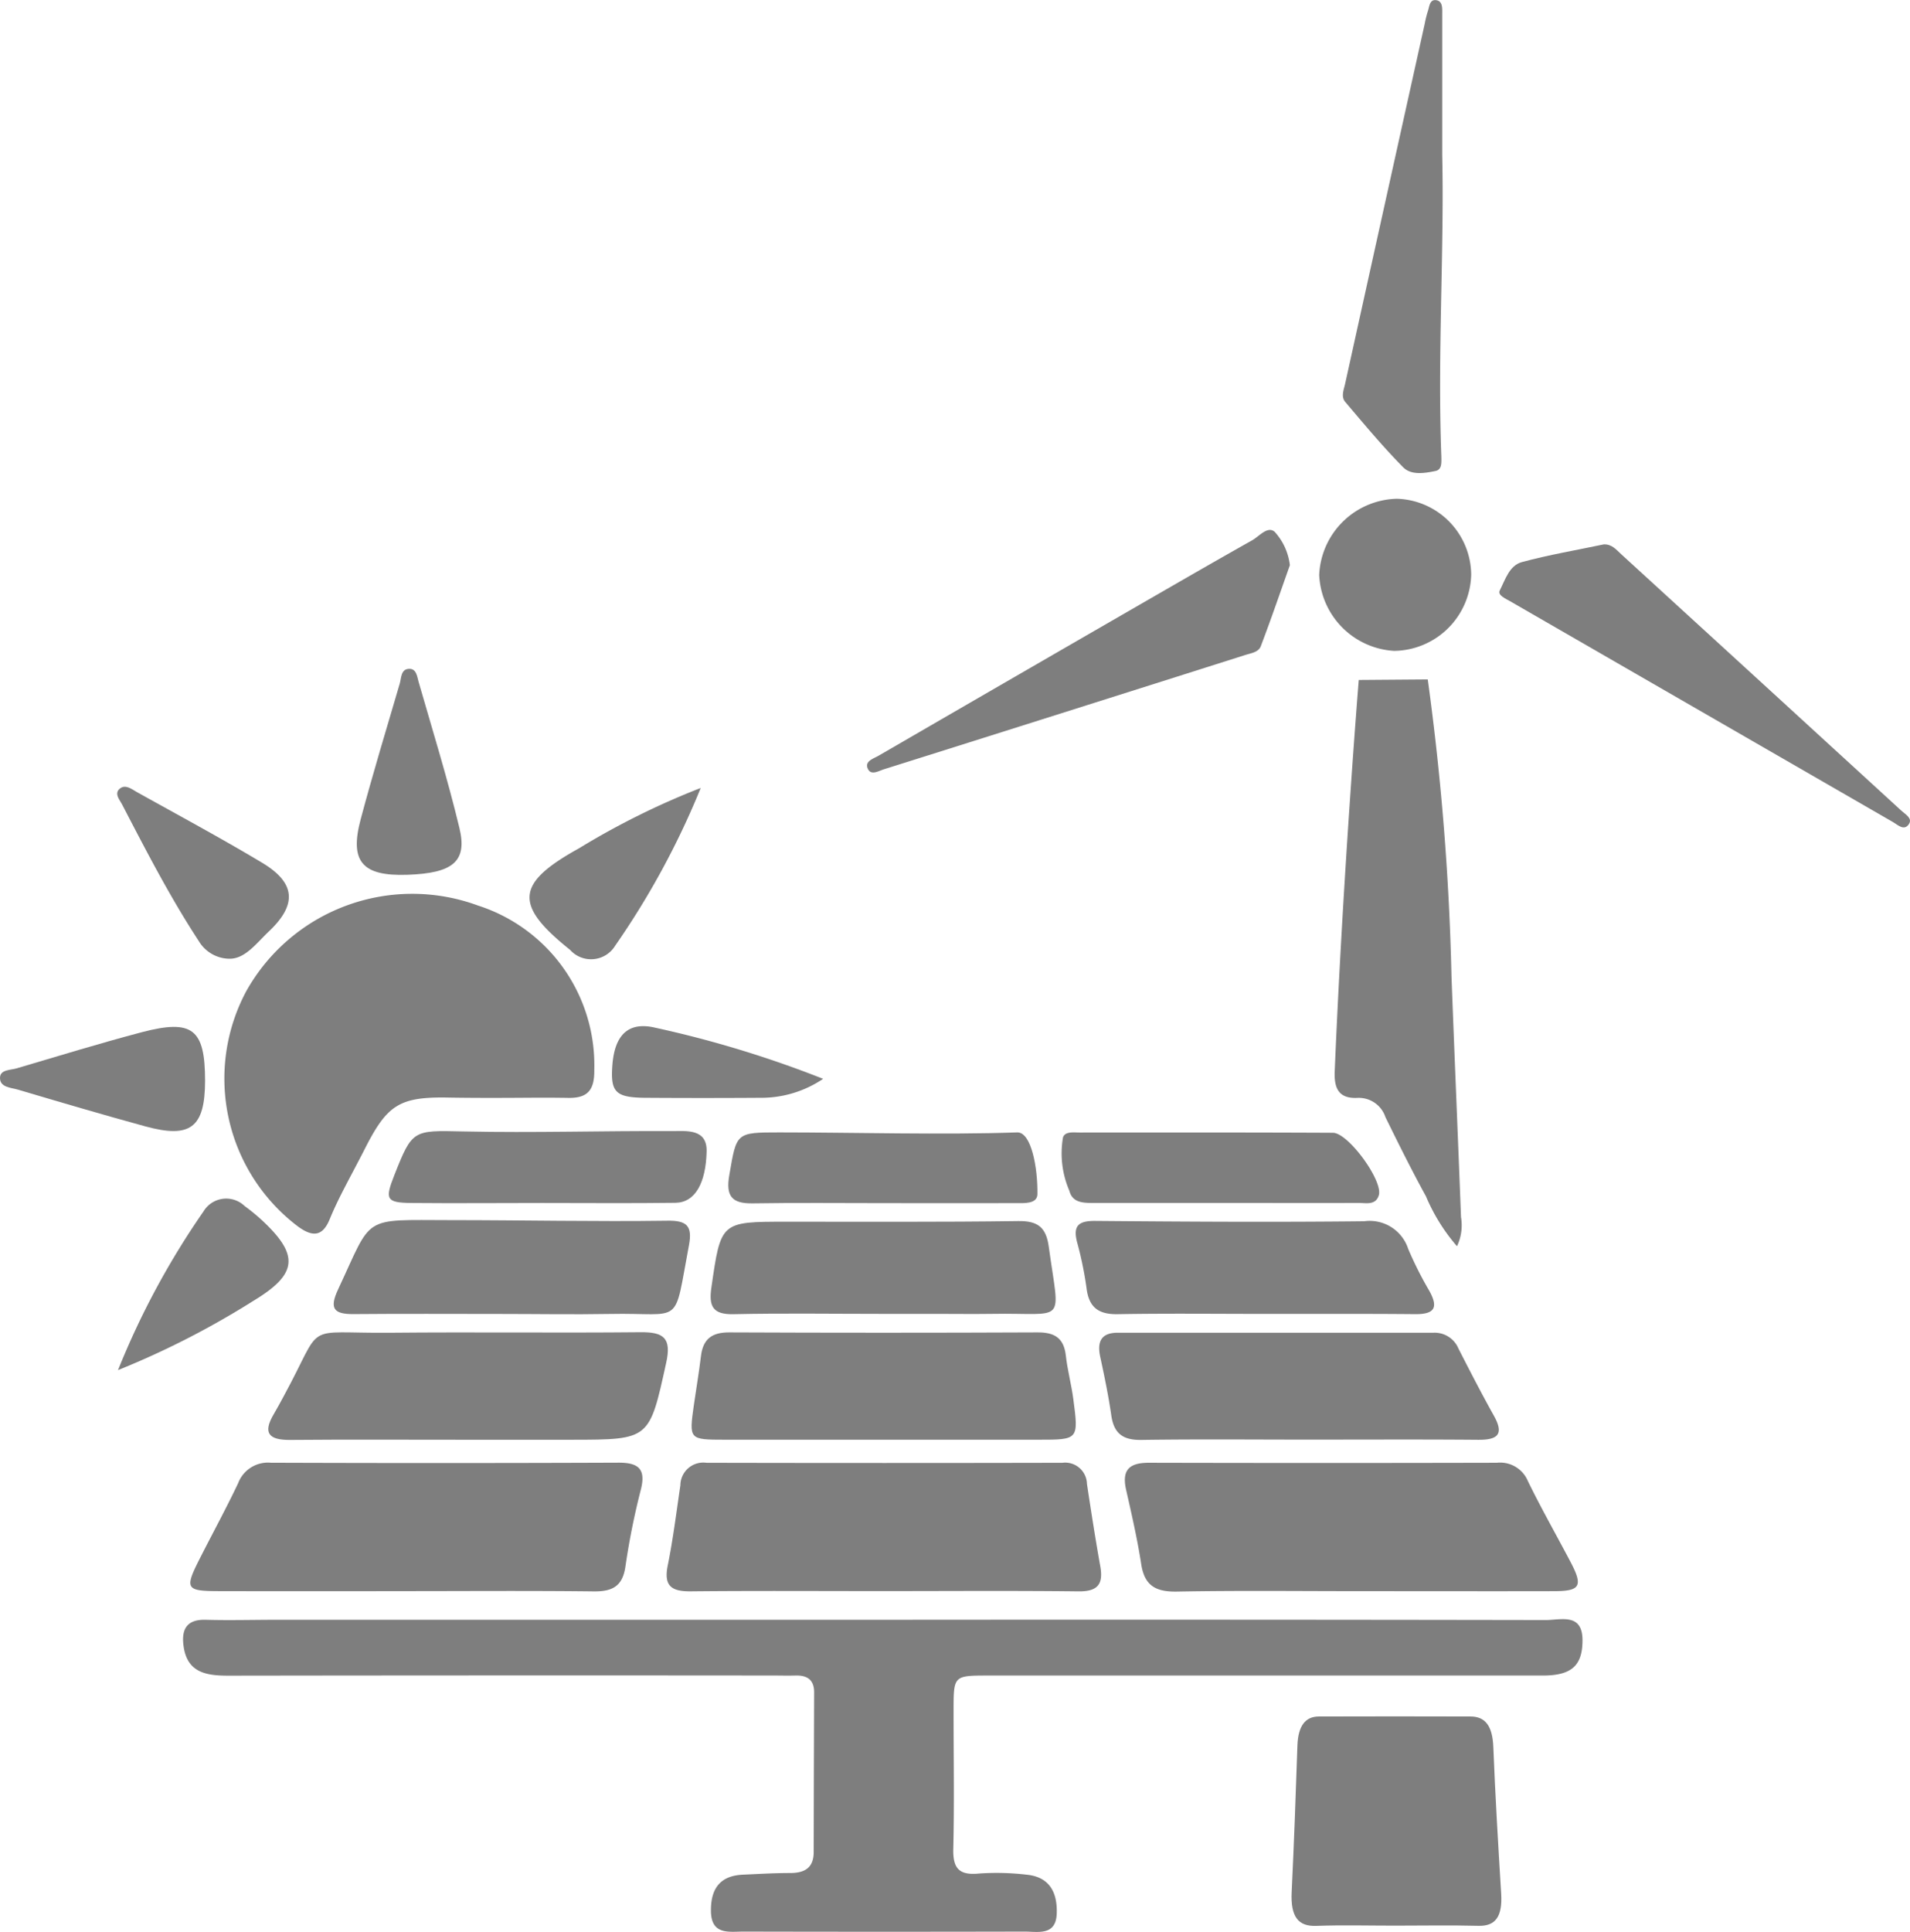 <svg id="组_662" data-name="组 662" xmlns="http://www.w3.org/2000/svg" width="64.758" height="65.482" viewBox="0 0 64.758 65.482">
  <path id="路径_2567" data-name="路径 2567" d="M409.16,220.023q-11.224-.019-22.448-.009H366.129c-.8,0-1.6.023-2.4,0-.662-.019-.829.344-.75.9.125.892.768.994,1.51.994q9.227-.013,18.454-.005c.266,0,.532.008.8,0,.391-.006.615.154.614.572q-.01,2.706-.015,5.411c0,.538-.308.711-.8.711-.533,0-1.064.032-1.595.056-.773.033-1.092.466-1.089,1.214,0,.851.618.713,1.131.715q4.746.011,9.494,0c.474,0,1.087.155,1.1-.641.017-.711-.264-1.22-1.036-1.289a8.661,8.661,0,0,0-1.594-.038c-.662.066-.894-.154-.878-.828.037-1.566.009-3.134.01-4.7,0-1.178,0-1.181,1.169-1.182q9.4,0,18.808,0c.968,0,1.326-.334,1.345-1.13C410.44,219.76,409.689,220.023,409.16,220.023Z" transform="translate(-356.754 -165.113)" fill="#7e7e7e"/>
  <path id="路径_2568" data-name="路径 2568" d="M397.574,205.07a88.235,88.235,0,0,0-.805-10.081l-2.34.018s-.538,6.628-.815,13.265c-.024.568.13.932.772.9a.951.951,0,0,1,.948.653c.443.9.888,1.8,1.373,2.681a6.318,6.318,0,0,0,1.053,1.694,1.658,1.658,0,0,0,.136-.987C397.793,210.5,397.676,207.785,397.574,205.07Z" transform="translate(-348.361 -171.96)" fill="#7e7e7e"/>
  <path id="路径_2569" data-name="路径 2569" d="M364.8,204a6.284,6.284,0,0,0,1.744,7.96c.508.377.847.354,1.089-.238.315-.769.734-1.485,1.187-2.378.753-1.483,1.16-1.774,2.815-1.744.465.009,1.206.013,1.679.011.887,0,1.512-.015,2.4,0,.68.014.9-.279.889-.96a5.681,5.681,0,0,0-3.939-5.558A6.45,6.45,0,0,0,364.8,204Z" transform="translate(-356.454 -170.399)" fill="#7e7e7e"/>
  <path id="路径_2570" data-name="路径 2570" d="M395.878,192.75c.273.275.724.2,1.093.124.227-.046.2-.29.2-.479-.135-3.474.1-6.946.029-10.23,0-1.727,0-3.265,0-4.8,0-.174.02-.431-.224-.451-.208-.015-.21.228-.264.378a3.674,3.674,0,0,0-.106.428q-1.353,6.1-2.7,12.207c-.045.2-.144.433.009.61C394.551,191.285,395.185,192.048,395.878,192.75Z" transform="translate(-348.302 -176.91)" fill="#7e7e7e"/>
  <path id="路径_2571" data-name="路径 2571" d="M381.739,199.123q6.122-1.928,12.242-3.871c.2-.064.457-.094.535-.3.352-.925.671-1.861.986-2.746a2.03,2.03,0,0,0-.513-1.129c-.238-.214-.525.149-.766.285-1.47.827-2.929,1.673-4.39,2.515q-4.137,2.387-8.269,4.782c-.167.1-.473.18-.38.425C381.287,199.355,381.558,199.179,381.739,199.123Z" transform="translate(-351.769 -173.049)" fill="#7e7e7e"/>
  <path id="路径_2572" data-name="路径 2572" d="M376.654,220.189c2.159-.022,4.32-.008,6.479-.008,2.218,0,4.437-.017,6.655.009.64.008.857-.223.748-.841-.166-.931-.311-1.865-.453-2.8a.738.738,0,0,0-.832-.717q-6.034.013-12.068,0a.777.777,0,0,0-.885.763c-.134.907-.247,1.819-.428,2.716C375.726,220.013,376,220.195,376.654,220.189Z" transform="translate(-353.23 -166.252)" fill="#7e7e7e"/>
  <path id="路径_2573" data-name="路径 2573" d="M411.628,200.424q-4.746-4.349-9.5-8.694c-.168-.154-.32-.348-.595-.334-.926.195-1.862.353-2.776.6-.424.115-.564.6-.748.962-.083.163.205.279.364.372q6.481,3.741,12.967,7.477c.164.094.382.318.544.064C412.007,200.676,411.761,200.546,411.628,200.424Z" transform="translate(-347.16 -172.944)" fill="#7e7e7e"/>
  <path id="路径_2574" data-name="路径 2574" d="M388.841,215.832c-.671,0-.921.248-.771.915.189.836.382,1.673.512,2.52.113.739.5.944,1.215.931,2.1-.039,4.2-.014,6.3-.014,2.159,0,4.318.005,6.476,0,.9,0,.994-.173.568-.985-.482-.916-.995-1.817-1.448-2.745a1.018,1.018,0,0,0-1.052-.622Q394.741,215.846,388.841,215.832Z" transform="translate(-349.89 -166.253)" fill="#7e7e7e"/>
  <path id="路径_2575" data-name="路径 2575" d="M365.885,215.83a1.079,1.079,0,0,0-1.107.689c-.405.855-.859,1.685-1.287,2.529-.541,1.064-.5,1.132.659,1.134q3.1.006,6.209,0c2.158,0,4.316-.017,6.474.009.637.006.982-.175,1.076-.857a24.958,24.958,0,0,1,.524-2.606c.172-.694-.092-.9-.753-.9Q371.783,215.851,365.885,215.83Z" transform="translate(-356.702 -166.252)" fill="#7e7e7e"/>
  <path id="路径_2576" data-name="路径 2576" d="M388.227,212.362q-5.23.023-10.461,0c-.58,0-.881.222-.952.8-.066.557-.162,1.11-.241,1.665-.164,1.168-.163,1.172,1.05,1.173q2.66,0,5.32,0t5.318,0c1.353,0,1.36,0,1.178-1.376-.066-.5-.2-.986-.255-1.484C389.115,212.547,388.795,212.359,388.227,212.362Z" transform="translate(-353.048 -167.202)" fill="#7e7e7e"/>
  <path id="路径_2577" data-name="路径 2577" d="M399.526,212.91a.874.874,0,0,0-.836-.539H387.978c-.566,0-.707.3-.6.809.143.662.282,1.329.378,2,.089.613.4.834,1.017.825,1.888-.028,3.777-.01,5.666-.01,1.917,0,3.836-.01,5.754.006.659.005.892-.18.53-.823C400.307,214.433,399.916,213.672,399.526,212.91Z" transform="translate(-350.077 -167.2)" fill="#7e7e7e"/>
  <path id="路径_2578" data-name="路径 2578" d="M378.721,213.389c.183-.832-.083-1.039-.866-1.032-2.833.028-5.665-.009-8.5.018-3.027.028-2.205-.419-3.592,2.131-.113.208-.223.417-.343.619-.391.656-.166.889.55.883,1.918-.017,3.836-.005,5.754-.006h3.806C378.173,216,378.148,215.994,378.721,213.389Z" transform="translate(-356.133 -167.203)" fill="#7e7e7e"/>
  <path id="路径_2579" data-name="路径 2579" d="M399.306,223.619c-.028-.721-.276-1.034-.771-1.036q-2.572-.008-5.144,0c-.459,0-.7.317-.727.969-.056,1.661-.115,3.322-.195,4.982-.041.85.231,1.168.832,1.146.887-.032,1.773-.008,2.661-.008.945,0,1.892-.018,2.838.006.564.015.82-.292.772-1.088C399.471,226.936,399.371,225.278,399.306,223.619Z" transform="translate(-348.675 -164.404)" fill="#7e7e7e"/>
  <path id="路径_2580" data-name="路径 2580" d="M387.437,209.4c-2.625.037-5.252.02-7.879.022-2.222,0-2.208,0-2.53,2.234-.094.645.056.918.76.9,1.651-.036,3.3-.011,4.957-.011h1.86c.648,0,1.3.009,1.946,0,2.538-.046,2.287.424,1.918-2.265C388.381,209.625,388.112,209.391,387.437,209.4Z" transform="translate(-352.909 -168.013)" fill="#7e7e7e"/>
  <path id="路径_2581" data-name="路径 2581" d="M367.12,211.724c-.3.643-.154.843.524.837,1.655-.015,3.308-.005,4.963-.005v0c1.241,0,2.482.022,3.721,0,2.521-.053,2.154.488,2.689-2.336.124-.656-.087-.834-.724-.824-2.451.034-4.909-.02-7.349-.02C367.886,209.374,368.312,209.183,367.12,211.724Z" transform="translate(-355.657 -168.021)" fill="#7e7e7e"/>
  <path id="路径_2582" data-name="路径 2582" d="M398.228,212.556c.648.006.8-.213.483-.786a12.372,12.372,0,0,1-.717-1.422,1.374,1.374,0,0,0-1.493-.941c-3.037.034-6.075.015-9.113-.011-.555-.005-.768.146-.624.713a12.135,12.135,0,0,1,.322,1.559c.079.655.4.9,1.056.889,1.651-.029,3.3-.01,4.954-.01v0C394.807,212.55,396.517,212.54,398.228,212.556Z" transform="translate(-350.248 -168.014)" fill="#7e7e7e"/>
  <path id="路径_2583" data-name="路径 2583" d="M387.269,207.041c-2.506.088-5.553,0-8.06,0-1.487,0-1.452.008-1.7,1.441-.125.716.078.976.795.964,1.474-.024,2.949-.008,4.424-.008,1.5,0,3.009.005,4.513,0,.252,0,.707.034.713-.3C387.969,208.234,387.744,207.025,387.269,207.041Z" transform="translate(-352.781 -168.659)" fill="#7e7e7e"/>
  <path id="路径_2584" data-name="路径 2584" d="M370.956,207.018c-1.7-.038-1.721-.062-2.331,1.481-.32.813-.287.935.577.944,1.478.014,2.955,0,4.433,0v0c1.507,0,3.014.014,4.521-.006.668-.01,1.031-.669,1.057-1.741.02-.781-.7-.688-1.138-.69C375.653,206.994,373.376,207.07,370.956,207.018Z" transform="translate(-355.255 -168.669)" fill="#7e7e7e"/>
  <path id="路径_2585" data-name="路径 2585" d="M395.55,207.054c-2.864-.014-5.726-.01-8.59-.009-.2,0-.49-.045-.562.164a3.189,3.189,0,0,0,.215,1.808c.1.4.454.415.787.415q2.259,0,4.516,0c1.506,0,3.01.006,4.516,0,.246,0,.569.085.674-.264C397.252,208.682,396.072,207.056,395.55,207.054Z" transform="translate(-350.357 -168.659)" fill="#7e7e7e"/>
  <path id="路径_2586" data-name="路径 2586" d="M393.2,192.766a2.7,2.7,0,0,0,2.545,2.571,2.648,2.648,0,0,0,2.608-2.585,2.594,2.594,0,0,0-2.521-2.571A2.7,2.7,0,0,0,393.2,192.766Z" transform="translate(-348.473 -173.276)" fill="#7e7e7e"/>
  <path id="路径_2587" data-name="路径 2587" d="M369.3,201.687c1.549-.053,2.041-.452,1.763-1.592-.4-1.664-.908-3.3-1.383-4.95-.051-.178-.073-.465-.346-.437-.257.027-.238.31-.293.5-.45,1.53-.913,3.057-1.325,4.6C367.333,201.242,367.772,201.74,369.3,201.687Z" transform="translate(-355.488 -172.037)" fill="#7e7e7e"/>
  <path id="路径_2588" data-name="路径 2588" d="M373.555,203.362a.956.956,0,0,0,1.532-.141,27.434,27.434,0,0,0,2.9-5.345,26.09,26.09,0,0,0-4.131,2.048C371.706,201.113,371.653,201.841,373.555,203.362Z" transform="translate(-354.229 -171.169)" fill="#7e7e7e"/>
  <path id="路径_2589" data-name="路径 2589" d="M365.042,206.063c0-1.757-.423-2.1-2.143-1.65-1.423.376-2.832.808-4.243,1.225-.211.064-.562.038-.567.32-.005.326.364.332.6.4,1.439.427,2.879.851,4.327,1.247C364.551,208.026,365.038,207.642,365.042,206.063Z" transform="translate(-358.089 -169.428)" fill="#7e7e7e"/>
  <path id="路径_2590" data-name="路径 2590" d="M363.973,203.073a1.224,1.224,0,0,0,1.015.6c.545.023.93-.515,1.368-.931.961-.912.9-1.645-.243-2.327-1.391-.832-2.82-1.6-4.237-2.39-.175-.1-.386-.266-.568-.125-.219.169-.017.383.069.55C362.191,200.017,363,201.587,363.973,203.073Z" transform="translate(-357.234 -171.178)" fill="#7e7e7e"/>
  <path id="路径_2591" data-name="路径 2591" d="M366.072,209.5a6.612,6.612,0,0,0-.549-.446.9.9,0,0,0-1.4.189,27.144,27.144,0,0,0-2.894,5.372,28.8,28.8,0,0,0,4.585-2.345C367.335,211.353,367.387,210.71,366.072,209.5Z" transform="translate(-357.228 -168.176)" fill="#7e7e7e"/>
  <path id="路径_2592" data-name="路径 2592" d="M375.847,204.267c-.915-.219-1.381.243-1.457,1.275-.068.912.108,1.092,1.126,1.1q1.947.013,3.893,0a3.749,3.749,0,0,0,2.127-.643A36.939,36.939,0,0,0,375.847,204.267Z" transform="translate(-353.628 -169.433)" fill="#7e7e7e"/>
</svg>
